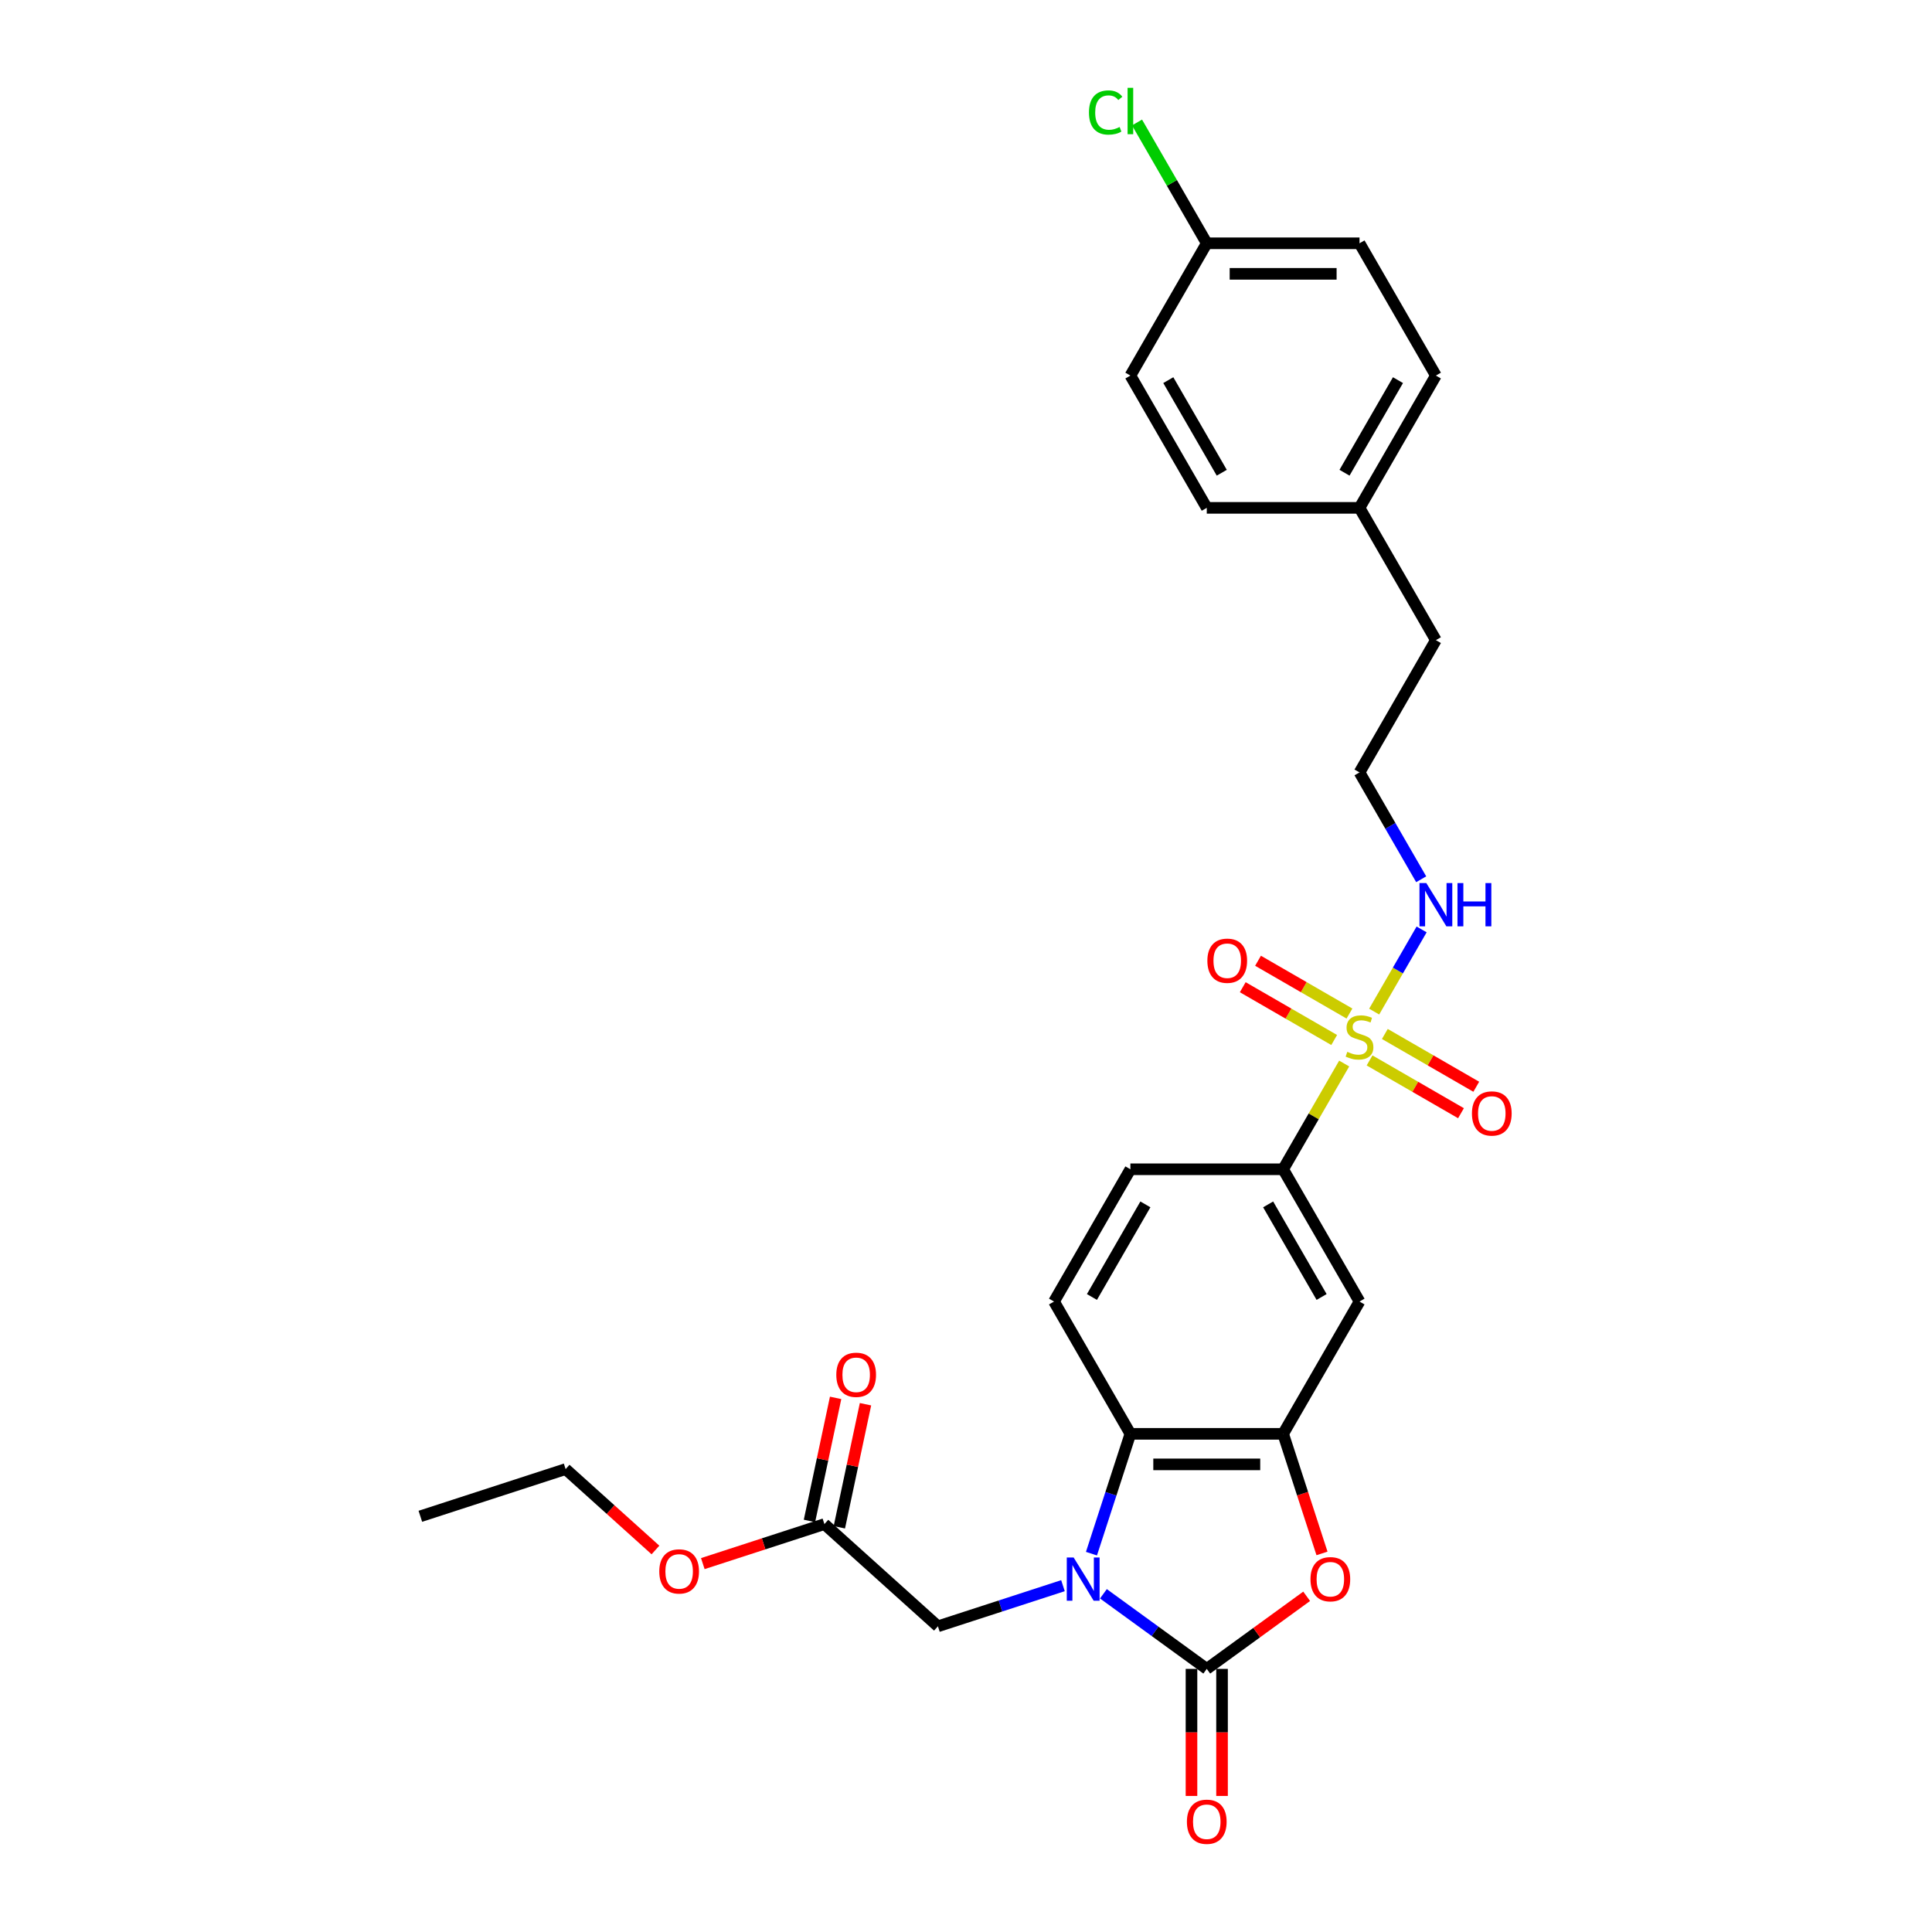 <?xml version='1.0' encoding='iso-8859-1'?>
<svg version='1.1' baseProfile='full'
              xmlns='http://www.w3.org/2000/svg'
                      xmlns:rdkit='http://www.rdkit.org/xml'
                      xmlns:xlink='http://www.w3.org/1999/xlink'
                  xml:space='preserve'
width='1000px' height='1000px' viewBox='0 0 1000 1000'>
<!-- END OF HEADER -->
<rect style='opacity:1.0;fill:#FFFFFF;stroke:none' width='1000' height='1000' x='0' y='0'> </rect>
<path class='bond-0' d='M 571.125,824.948 L 597.872,844.381' style='fill:none;fill-rule:evenodd;stroke:#0000FF;stroke-width:6px;stroke-linecap:butt;stroke-linejoin:miter;stroke-opacity:1' />
<path class='bond-0' d='M 597.872,844.381 L 624.619,863.814' style='fill:none;fill-rule:evenodd;stroke:#000000;stroke-width:6px;stroke-linecap:butt;stroke-linejoin:miter;stroke-opacity:1' />
<path class='bond-4' d='M 564.937,804.171 L 575.012,773.161' style='fill:none;fill-rule:evenodd;stroke:#0000FF;stroke-width:6px;stroke-linecap:butt;stroke-linejoin:miter;stroke-opacity:1' />
<path class='bond-4' d='M 575.012,773.161 L 585.088,742.151' style='fill:none;fill-rule:evenodd;stroke:#000000;stroke-width:6px;stroke-linecap:butt;stroke-linejoin:miter;stroke-opacity:1' />
<path class='bond-7' d='M 550.189,820.744 L 517.827,831.259' style='fill:none;fill-rule:evenodd;stroke:#0000FF;stroke-width:6px;stroke-linecap:butt;stroke-linejoin:miter;stroke-opacity:1' />
<path class='bond-7' d='M 517.827,831.259 L 485.465,841.774' style='fill:none;fill-rule:evenodd;stroke:#000000;stroke-width:6px;stroke-linecap:butt;stroke-linejoin:miter;stroke-opacity:1' />
<path class='bond-2' d='M 624.619,863.814 L 650.473,845.03' style='fill:none;fill-rule:evenodd;stroke:#000000;stroke-width:6px;stroke-linecap:butt;stroke-linejoin:miter;stroke-opacity:1' />
<path class='bond-2' d='M 650.473,845.03 L 676.327,826.246' style='fill:none;fill-rule:evenodd;stroke:#FF0000;stroke-width:6px;stroke-linecap:butt;stroke-linejoin:miter;stroke-opacity:1' />
<path class='bond-12' d='M 616.713,863.814 L 616.713,896.696' style='fill:none;fill-rule:evenodd;stroke:#000000;stroke-width:6px;stroke-linecap:butt;stroke-linejoin:miter;stroke-opacity:1' />
<path class='bond-12' d='M 616.713,896.696 L 616.713,929.578' style='fill:none;fill-rule:evenodd;stroke:#FF0000;stroke-width:6px;stroke-linecap:butt;stroke-linejoin:miter;stroke-opacity:1' />
<path class='bond-12' d='M 632.525,863.814 L 632.525,896.696' style='fill:none;fill-rule:evenodd;stroke:#000000;stroke-width:6px;stroke-linecap:butt;stroke-linejoin:miter;stroke-opacity:1' />
<path class='bond-12' d='M 632.525,896.696 L 632.525,929.578' style='fill:none;fill-rule:evenodd;stroke:#FF0000;stroke-width:6px;stroke-linecap:butt;stroke-linejoin:miter;stroke-opacity:1' />
<path class='bond-1' d='M 695.747,550.483 L 679.949,577.848' style='fill:none;fill-rule:evenodd;stroke:#CCCC00;stroke-width:6px;stroke-linecap:butt;stroke-linejoin:miter;stroke-opacity:1' />
<path class='bond-1' d='M 679.949,577.848 L 664.15,605.212' style='fill:none;fill-rule:evenodd;stroke:#000000;stroke-width:6px;stroke-linecap:butt;stroke-linejoin:miter;stroke-opacity:1' />
<path class='bond-9' d='M 708.883,548.875 L 732.545,562.536' style='fill:none;fill-rule:evenodd;stroke:#CCCC00;stroke-width:6px;stroke-linecap:butt;stroke-linejoin:miter;stroke-opacity:1' />
<path class='bond-9' d='M 732.545,562.536 L 756.207,576.198' style='fill:none;fill-rule:evenodd;stroke:#FF0000;stroke-width:6px;stroke-linecap:butt;stroke-linejoin:miter;stroke-opacity:1' />
<path class='bond-9' d='M 716.789,535.181 L 740.451,548.842' style='fill:none;fill-rule:evenodd;stroke:#CCCC00;stroke-width:6px;stroke-linecap:butt;stroke-linejoin:miter;stroke-opacity:1' />
<path class='bond-9' d='M 740.451,548.842 L 764.113,562.504' style='fill:none;fill-rule:evenodd;stroke:#FF0000;stroke-width:6px;stroke-linecap:butt;stroke-linejoin:miter;stroke-opacity:1' />
<path class='bond-10' d='M 698.479,524.61 L 674.817,510.948' style='fill:none;fill-rule:evenodd;stroke:#CCCC00;stroke-width:6px;stroke-linecap:butt;stroke-linejoin:miter;stroke-opacity:1' />
<path class='bond-10' d='M 674.817,510.948 L 651.155,497.287' style='fill:none;fill-rule:evenodd;stroke:#FF0000;stroke-width:6px;stroke-linecap:butt;stroke-linejoin:miter;stroke-opacity:1' />
<path class='bond-10' d='M 690.572,538.303 L 666.91,524.642' style='fill:none;fill-rule:evenodd;stroke:#CCCC00;stroke-width:6px;stroke-linecap:butt;stroke-linejoin:miter;stroke-opacity:1' />
<path class='bond-10' d='M 666.91,524.642 L 643.249,510.981' style='fill:none;fill-rule:evenodd;stroke:#FF0000;stroke-width:6px;stroke-linecap:butt;stroke-linejoin:miter;stroke-opacity:1' />
<path class='bond-13' d='M 711.267,523.602 L 723.547,502.334' style='fill:none;fill-rule:evenodd;stroke:#CCCC00;stroke-width:6px;stroke-linecap:butt;stroke-linejoin:miter;stroke-opacity:1' />
<path class='bond-13' d='M 723.547,502.334 L 735.826,481.065' style='fill:none;fill-rule:evenodd;stroke:#0000FF;stroke-width:6px;stroke-linecap:butt;stroke-linejoin:miter;stroke-opacity:1' />
<path class='bond-28' d='M 684.261,804.045 L 674.205,773.098' style='fill:none;fill-rule:evenodd;stroke:#FF0000;stroke-width:6px;stroke-linecap:butt;stroke-linejoin:miter;stroke-opacity:1' />
<path class='bond-28' d='M 674.205,773.098 L 664.15,742.151' style='fill:none;fill-rule:evenodd;stroke:#000000;stroke-width:6px;stroke-linecap:butt;stroke-linejoin:miter;stroke-opacity:1' />
<path class='bond-3' d='M 664.15,742.151 L 585.088,742.151' style='fill:none;fill-rule:evenodd;stroke:#000000;stroke-width:6px;stroke-linecap:butt;stroke-linejoin:miter;stroke-opacity:1' />
<path class='bond-3' d='M 652.291,757.963 L 596.947,757.963' style='fill:none;fill-rule:evenodd;stroke:#000000;stroke-width:6px;stroke-linecap:butt;stroke-linejoin:miter;stroke-opacity:1' />
<path class='bond-6' d='M 664.15,742.151 L 703.681,673.681' style='fill:none;fill-rule:evenodd;stroke:#000000;stroke-width:6px;stroke-linecap:butt;stroke-linejoin:miter;stroke-opacity:1' />
<path class='bond-8' d='M 585.088,742.151 L 545.557,673.681' style='fill:none;fill-rule:evenodd;stroke:#000000;stroke-width:6px;stroke-linecap:butt;stroke-linejoin:miter;stroke-opacity:1' />
<path class='bond-5' d='M 664.15,605.212 L 585.088,605.212' style='fill:none;fill-rule:evenodd;stroke:#000000;stroke-width:6px;stroke-linecap:butt;stroke-linejoin:miter;stroke-opacity:1' />
<path class='bond-29' d='M 664.15,605.212 L 703.681,673.681' style='fill:none;fill-rule:evenodd;stroke:#000000;stroke-width:6px;stroke-linecap:butt;stroke-linejoin:miter;stroke-opacity:1' />
<path class='bond-29' d='M 656.386,623.388 L 684.057,671.317' style='fill:none;fill-rule:evenodd;stroke:#000000;stroke-width:6px;stroke-linecap:butt;stroke-linejoin:miter;stroke-opacity:1' />
<path class='bond-11' d='M 485.465,841.774 L 426.71,788.872' style='fill:none;fill-rule:evenodd;stroke:#000000;stroke-width:6px;stroke-linecap:butt;stroke-linejoin:miter;stroke-opacity:1' />
<path class='bond-14' d='M 545.557,673.681 L 585.088,605.212' style='fill:none;fill-rule:evenodd;stroke:#000000;stroke-width:6px;stroke-linecap:butt;stroke-linejoin:miter;stroke-opacity:1' />
<path class='bond-14' d='M 565.181,671.317 L 592.852,623.388' style='fill:none;fill-rule:evenodd;stroke:#000000;stroke-width:6px;stroke-linecap:butt;stroke-linejoin:miter;stroke-opacity:1' />
<path class='bond-15' d='M 434.444,790.515 L 441.212,758.671' style='fill:none;fill-rule:evenodd;stroke:#000000;stroke-width:6px;stroke-linecap:butt;stroke-linejoin:miter;stroke-opacity:1' />
<path class='bond-15' d='M 441.212,758.671 L 447.981,726.828' style='fill:none;fill-rule:evenodd;stroke:#FF0000;stroke-width:6px;stroke-linecap:butt;stroke-linejoin:miter;stroke-opacity:1' />
<path class='bond-15' d='M 418.977,787.228 L 425.746,755.384' style='fill:none;fill-rule:evenodd;stroke:#000000;stroke-width:6px;stroke-linecap:butt;stroke-linejoin:miter;stroke-opacity:1' />
<path class='bond-15' d='M 425.746,755.384 L 432.514,723.54' style='fill:none;fill-rule:evenodd;stroke:#FF0000;stroke-width:6px;stroke-linecap:butt;stroke-linejoin:miter;stroke-opacity:1' />
<path class='bond-17' d='M 426.71,788.872 L 395.242,799.097' style='fill:none;fill-rule:evenodd;stroke:#000000;stroke-width:6px;stroke-linecap:butt;stroke-linejoin:miter;stroke-opacity:1' />
<path class='bond-17' d='M 395.242,799.097 L 363.773,809.321' style='fill:none;fill-rule:evenodd;stroke:#FF0000;stroke-width:6px;stroke-linecap:butt;stroke-linejoin:miter;stroke-opacity:1' />
<path class='bond-20' d='M 735.607,455.101 L 719.644,427.452' style='fill:none;fill-rule:evenodd;stroke:#0000FF;stroke-width:6px;stroke-linecap:butt;stroke-linejoin:miter;stroke-opacity:1' />
<path class='bond-20' d='M 719.644,427.452 L 703.681,399.803' style='fill:none;fill-rule:evenodd;stroke:#000000;stroke-width:6px;stroke-linecap:butt;stroke-linejoin:miter;stroke-opacity:1' />
<path class='bond-16' d='M 624.619,125.926 L 703.681,125.926' style='fill:none;fill-rule:evenodd;stroke:#000000;stroke-width:6px;stroke-linecap:butt;stroke-linejoin:miter;stroke-opacity:1' />
<path class='bond-16' d='M 636.478,141.738 L 691.822,141.738' style='fill:none;fill-rule:evenodd;stroke:#000000;stroke-width:6px;stroke-linecap:butt;stroke-linejoin:miter;stroke-opacity:1' />
<path class='bond-19' d='M 624.619,125.926 L 606.569,94.662' style='fill:none;fill-rule:evenodd;stroke:#000000;stroke-width:6px;stroke-linecap:butt;stroke-linejoin:miter;stroke-opacity:1' />
<path class='bond-19' d='M 606.569,94.662 L 588.52,63.399' style='fill:none;fill-rule:evenodd;stroke:#00CC00;stroke-width:6px;stroke-linecap:butt;stroke-linejoin:miter;stroke-opacity:1' />
<path class='bond-30' d='M 624.619,125.926 L 585.088,194.395' style='fill:none;fill-rule:evenodd;stroke:#000000;stroke-width:6px;stroke-linecap:butt;stroke-linejoin:miter;stroke-opacity:1' />
<path class='bond-26' d='M 339.264,802.269 L 316.014,781.335' style='fill:none;fill-rule:evenodd;stroke:#FF0000;stroke-width:6px;stroke-linecap:butt;stroke-linejoin:miter;stroke-opacity:1' />
<path class='bond-26' d='M 316.014,781.335 L 292.764,760.4' style='fill:none;fill-rule:evenodd;stroke:#000000;stroke-width:6px;stroke-linecap:butt;stroke-linejoin:miter;stroke-opacity:1' />
<path class='bond-18' d='M 703.681,262.865 L 743.212,331.334' style='fill:none;fill-rule:evenodd;stroke:#000000;stroke-width:6px;stroke-linecap:butt;stroke-linejoin:miter;stroke-opacity:1' />
<path class='bond-23' d='M 703.681,262.865 L 624.619,262.865' style='fill:none;fill-rule:evenodd;stroke:#000000;stroke-width:6px;stroke-linecap:butt;stroke-linejoin:miter;stroke-opacity:1' />
<path class='bond-24' d='M 703.681,262.865 L 743.212,194.395' style='fill:none;fill-rule:evenodd;stroke:#000000;stroke-width:6px;stroke-linecap:butt;stroke-linejoin:miter;stroke-opacity:1' />
<path class='bond-24' d='M 695.917,244.688 L 723.588,196.759' style='fill:none;fill-rule:evenodd;stroke:#000000;stroke-width:6px;stroke-linecap:butt;stroke-linejoin:miter;stroke-opacity:1' />
<path class='bond-25' d='M 703.681,399.803 L 743.212,331.334' style='fill:none;fill-rule:evenodd;stroke:#000000;stroke-width:6px;stroke-linecap:butt;stroke-linejoin:miter;stroke-opacity:1' />
<path class='bond-21' d='M 703.681,125.926 L 743.212,194.395' style='fill:none;fill-rule:evenodd;stroke:#000000;stroke-width:6px;stroke-linecap:butt;stroke-linejoin:miter;stroke-opacity:1' />
<path class='bond-22' d='M 585.088,194.395 L 624.619,262.865' style='fill:none;fill-rule:evenodd;stroke:#000000;stroke-width:6px;stroke-linecap:butt;stroke-linejoin:miter;stroke-opacity:1' />
<path class='bond-22' d='M 604.712,196.759 L 632.383,244.688' style='fill:none;fill-rule:evenodd;stroke:#000000;stroke-width:6px;stroke-linecap:butt;stroke-linejoin:miter;stroke-opacity:1' />
<path class='bond-27' d='M 292.764,760.4 L 217.572,784.832' style='fill:none;fill-rule:evenodd;stroke:#000000;stroke-width:6px;stroke-linecap:butt;stroke-linejoin:miter;stroke-opacity:1' />
<path  class='atom-0' d='M 555.708 806.148
L 563.044 818.007
Q 563.772 819.177, 564.942 821.296
Q 566.112 823.415, 566.175 823.541
L 566.175 806.148
L 569.148 806.148
L 569.148 828.538
L 566.08 828.538
L 558.206 815.572
Q 557.289 814.054, 556.308 812.315
Q 555.36 810.575, 555.075 810.038
L 555.075 828.538
L 552.166 828.538
L 552.166 806.148
L 555.708 806.148
' fill='#0000FF'/>
<path  class='atom-2' d='M 697.356 544.427
Q 697.609 544.522, 698.652 544.965
Q 699.696 545.408, 700.835 545.692
Q 702.005 545.945, 703.143 545.945
Q 705.262 545.945, 706.495 544.933
Q 707.729 543.89, 707.729 542.087
Q 707.729 540.854, 707.096 540.095
Q 706.495 539.336, 705.547 538.924
Q 704.598 538.513, 703.017 538.039
Q 701.024 537.438, 699.823 536.869
Q 698.652 536.3, 697.799 535.098
Q 696.976 533.896, 696.976 531.872
Q 696.976 529.058, 698.874 527.318
Q 700.803 525.579, 704.598 525.579
Q 707.191 525.579, 710.132 526.812
L 709.405 529.247
Q 706.717 528.14, 704.693 528.14
Q 702.511 528.14, 701.309 529.058
Q 700.107 529.943, 700.139 531.493
Q 700.139 532.694, 700.74 533.422
Q 701.372 534.149, 702.258 534.56
Q 703.175 534.971, 704.693 535.446
Q 706.717 536.078, 707.919 536.711
Q 709.12 537.343, 709.974 538.64
Q 710.86 539.905, 710.86 542.087
Q 710.86 545.186, 708.772 546.862
Q 706.717 548.507, 703.27 548.507
Q 701.277 548.507, 699.759 548.064
Q 698.273 547.653, 696.502 546.925
L 697.356 544.427
' fill='#CCCC00'/>
<path  class='atom-3' d='M 678.303 817.406
Q 678.303 812.03, 680.96 809.026
Q 683.616 806.021, 688.581 806.021
Q 693.546 806.021, 696.203 809.026
Q 698.859 812.03, 698.859 817.406
Q 698.859 822.846, 696.171 825.945
Q 693.483 829.012, 688.581 829.012
Q 683.648 829.012, 680.96 825.945
Q 678.303 822.877, 678.303 817.406
M 688.581 826.482
Q 691.997 826.482, 693.831 824.205
Q 695.697 821.897, 695.697 817.406
Q 695.697 813.01, 693.831 810.797
Q 691.997 808.551, 688.581 808.551
Q 685.166 808.551, 683.3 810.765
Q 681.466 812.979, 681.466 817.406
Q 681.466 821.928, 683.3 824.205
Q 685.166 826.482, 688.581 826.482
' fill='#FF0000'/>
<path  class='atom-10' d='M 761.872 576.336
Q 761.872 570.96, 764.529 567.956
Q 767.185 564.952, 772.15 564.952
Q 777.115 564.952, 779.772 567.956
Q 782.428 570.96, 782.428 576.336
Q 782.428 581.776, 779.74 584.875
Q 777.052 587.943, 772.15 587.943
Q 767.217 587.943, 764.529 584.875
Q 761.872 581.808, 761.872 576.336
M 772.15 585.413
Q 775.566 585.413, 777.4 583.136
Q 779.266 580.827, 779.266 576.336
Q 779.266 571.941, 777.4 569.727
Q 775.566 567.482, 772.15 567.482
Q 768.735 567.482, 766.869 569.695
Q 765.035 571.909, 765.035 576.336
Q 765.035 580.859, 766.869 583.136
Q 768.735 585.413, 772.15 585.413
' fill='#FF0000'/>
<path  class='atom-11' d='M 624.933 497.275
Q 624.933 491.899, 627.59 488.894
Q 630.246 485.89, 635.211 485.89
Q 640.176 485.89, 642.833 488.894
Q 645.489 491.899, 645.489 497.275
Q 645.489 502.714, 642.801 505.813
Q 640.113 508.881, 635.211 508.881
Q 630.278 508.881, 627.59 505.813
Q 624.933 502.746, 624.933 497.275
M 635.211 506.351
Q 638.627 506.351, 640.461 504.074
Q 642.327 501.765, 642.327 497.275
Q 642.327 492.879, 640.461 490.665
Q 638.627 488.42, 635.211 488.42
Q 631.796 488.42, 629.93 490.634
Q 628.096 492.847, 628.096 497.275
Q 628.096 501.797, 629.93 504.074
Q 631.796 506.351, 635.211 506.351
' fill='#FF0000'/>
<path  class='atom-13' d='M 614.341 942.939
Q 614.341 937.563, 616.998 934.559
Q 619.654 931.554, 624.619 931.554
Q 629.584 931.554, 632.241 934.559
Q 634.897 937.563, 634.897 942.939
Q 634.897 948.379, 632.209 951.478
Q 629.521 954.545, 624.619 954.545
Q 619.686 954.545, 616.998 951.478
Q 614.341 948.41, 614.341 942.939
M 624.619 952.015
Q 628.035 952.015, 629.869 949.739
Q 631.735 947.43, 631.735 942.939
Q 631.735 938.543, 629.869 936.33
Q 628.035 934.084, 624.619 934.084
Q 621.204 934.084, 619.338 936.298
Q 617.504 938.512, 617.504 942.939
Q 617.504 947.462, 619.338 949.739
Q 621.204 952.015, 624.619 952.015
' fill='#FF0000'/>
<path  class='atom-14' d='M 738.262 457.078
L 745.599 468.937
Q 746.327 470.107, 747.497 472.226
Q 748.667 474.345, 748.73 474.471
L 748.73 457.078
L 751.703 457.078
L 751.703 479.468
L 748.635 479.468
L 740.761 466.502
Q 739.844 464.984, 738.863 463.245
Q 737.915 461.505, 737.63 460.968
L 737.63 479.468
L 734.72 479.468
L 734.72 457.078
L 738.262 457.078
' fill='#0000FF'/>
<path  class='atom-14' d='M 754.391 457.078
L 757.427 457.078
L 757.427 466.597
L 768.875 466.597
L 768.875 457.078
L 771.911 457.078
L 771.911 479.468
L 768.875 479.468
L 768.875 469.127
L 757.427 469.127
L 757.427 479.468
L 754.391 479.468
L 754.391 457.078
' fill='#0000FF'/>
<path  class='atom-16' d='M 432.87 711.601
Q 432.87 706.225, 435.527 703.22
Q 438.183 700.216, 443.148 700.216
Q 448.113 700.216, 450.77 703.22
Q 453.426 706.225, 453.426 711.601
Q 453.426 717.04, 450.738 720.14
Q 448.05 723.207, 443.148 723.207
Q 438.215 723.207, 435.527 720.14
Q 432.87 717.072, 432.87 711.601
M 443.148 720.677
Q 446.564 720.677, 448.398 718.4
Q 450.264 716.092, 450.264 711.601
Q 450.264 707.205, 448.398 704.991
Q 446.564 702.746, 443.148 702.746
Q 439.733 702.746, 437.867 704.96
Q 436.033 707.173, 436.033 711.601
Q 436.033 716.123, 437.867 718.4
Q 439.733 720.677, 443.148 720.677
' fill='#FF0000'/>
<path  class='atom-18' d='M 341.24 813.366
Q 341.24 807.99, 343.897 804.986
Q 346.553 801.981, 351.518 801.981
Q 356.483 801.981, 359.14 804.986
Q 361.796 807.99, 361.796 813.366
Q 361.796 818.806, 359.108 821.905
Q 356.42 824.973, 351.518 824.973
Q 346.585 824.973, 343.897 821.905
Q 341.24 818.837, 341.24 813.366
M 351.518 822.443
Q 354.934 822.443, 356.768 820.166
Q 358.634 817.857, 358.634 813.366
Q 358.634 808.971, 356.768 806.757
Q 354.934 804.511, 351.518 804.511
Q 348.103 804.511, 346.237 806.725
Q 344.403 808.939, 344.403 813.366
Q 344.403 817.889, 346.237 820.166
Q 348.103 822.443, 351.518 822.443
' fill='#FF0000'/>
<path  class='atom-20' d='M 563.647 58.231
Q 563.647 52.665, 566.24 49.755
Q 568.865 46.814, 573.83 46.814
Q 578.447 46.814, 580.914 50.072
L 578.827 51.779
Q 577.024 49.408, 573.83 49.408
Q 570.446 49.408, 568.643 51.685
Q 566.872 53.93, 566.872 58.231
Q 566.872 62.658, 568.707 64.935
Q 570.573 67.212, 574.178 67.212
Q 576.644 67.212, 579.522 65.726
L 580.408 68.098
Q 579.238 68.857, 577.467 69.3
Q 575.696 69.742, 573.735 69.742
Q 568.865 69.742, 566.24 66.77
Q 563.647 63.797, 563.647 58.231
' fill='#00CC00'/>
<path  class='atom-20' d='M 583.634 45.455
L 586.543 45.455
L 586.543 69.458
L 583.634 69.458
L 583.634 45.455
' fill='#00CC00'/>
</svg>

